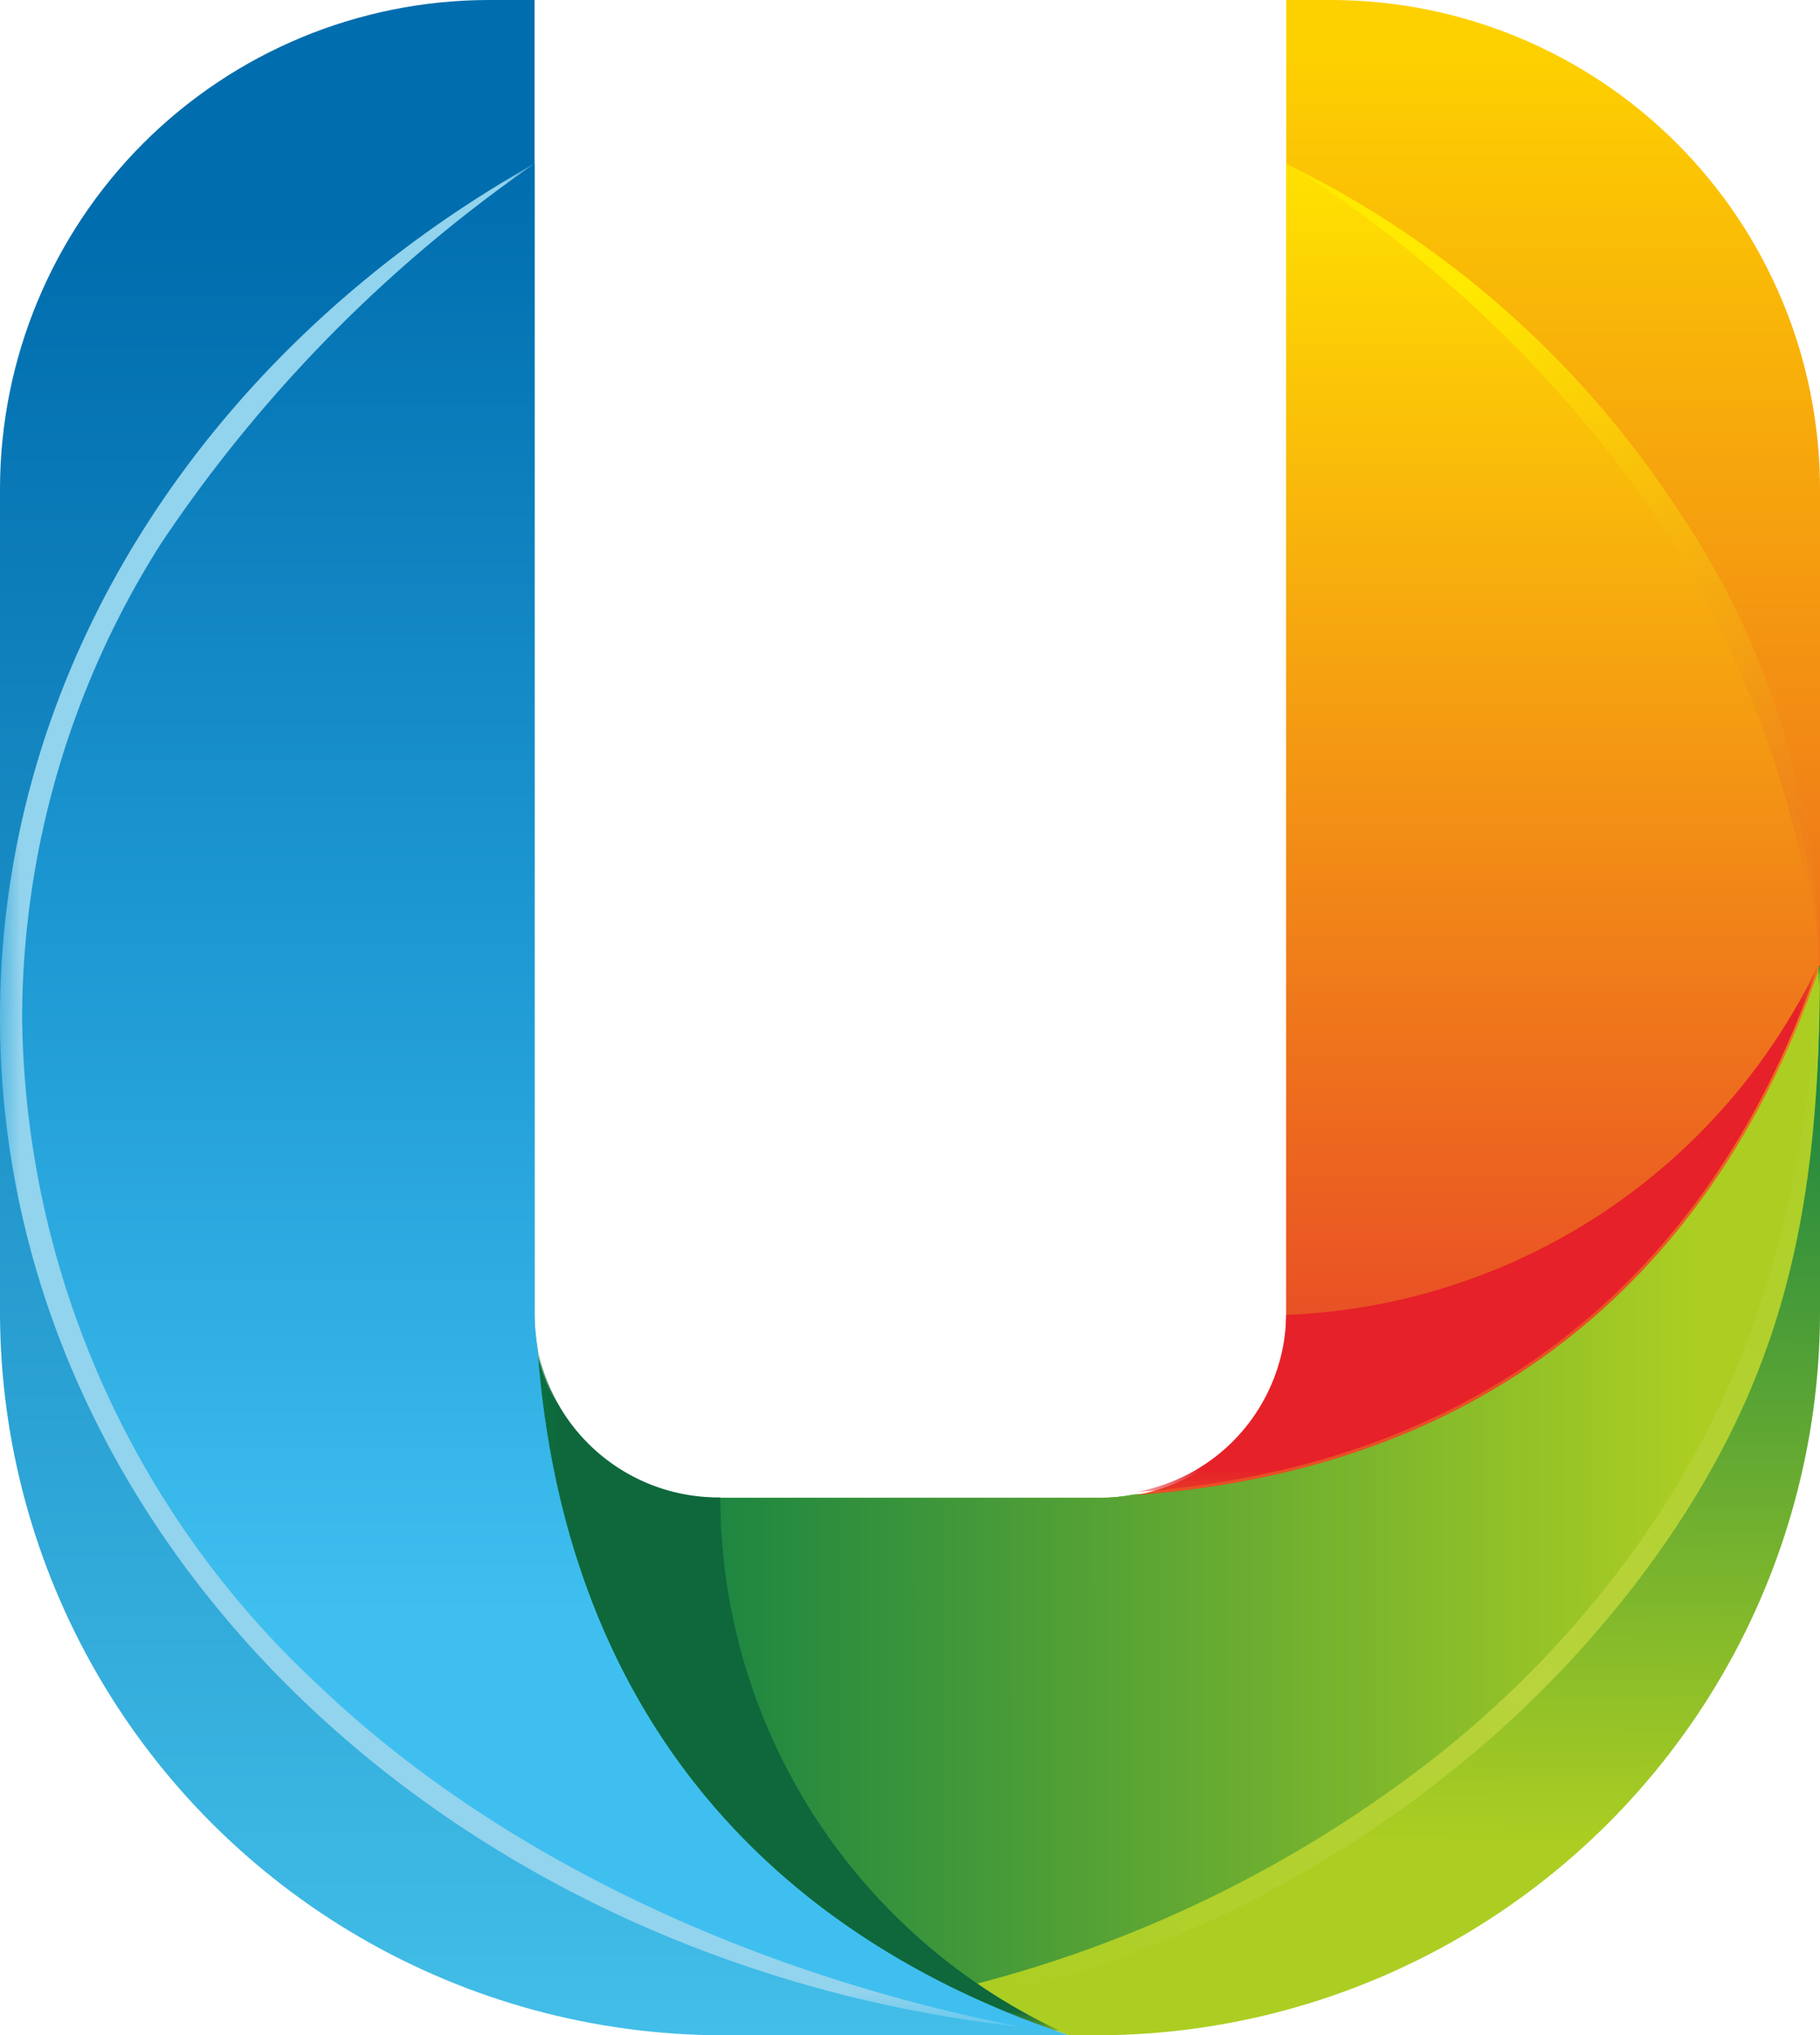 <svg xmlns="http://www.w3.org/2000/svg" xmlns:xlink="http://www.w3.org/1999/xlink" viewBox="0 0 45.28 50.63"><defs><style>.cls-1{fill:url(#linear-gradient);}.cls-2{fill:url(#linear-gradient-2);}.cls-3{fill:url(#linear-gradient-3);}.cls-4{fill:url(#linear-gradient-4);}.cls-5,.cls-6{fill:none;}.cls-5{clip-rule:evenodd;}.cls-7{clip-path:url(#clip-path);}.cls-8{fill:url(#linear-gradient-5);}.cls-9{clip-path:url(#clip-path-2);}.cls-10{fill:url(#linear-gradient-6);}.cls-11{clip-path:url(#clip-path-3);}.cls-12{fill:url(#linear-gradient-7);}.cls-13{clip-path:url(#clip-path-4);}.cls-14{fill:url(#linear-gradient-8);}.cls-15{clip-path:url(#clip-path-5);}.cls-16{mask:url(#mask);}.cls-17{fill:url(#linear-gradient-9);}.cls-18{mask:url(#mask-2);}.cls-19{fill:#e62129;}.cls-19,.cls-27,.cls-29{fill-rule:evenodd;}.cls-20{clip-path:url(#clip-path-6);}.cls-21{fill:url(#linear-gradient-10);}.cls-22{clip-path:url(#clip-path-7);}.cls-23{fill:url(#linear-gradient-11);}.cls-24{clip-path:url(#clip-path-8);}.cls-25{fill:url(#linear-gradient-12);}.cls-26{mask:url(#mask-3);}.cls-27{fill:#92d3ed;}.cls-28{mask:url(#mask-4);}.cls-29{fill:#0e683c;}</style><linearGradient id="linear-gradient" x1="-42.73" y1="678.71" x2="-42.73" y2="685.12" gradientTransform="translate(81.34 -662.67)" gradientUnits="userSpaceOnUse"><stop offset="0" stop-color="#fff"/><stop offset="1"/></linearGradient><linearGradient id="linear-gradient-2" x1="-32.36" y1="673.54" x2="-48.86" y2="686.44" gradientTransform="translate(77.56 -649.55)" xlink:href="#linear-gradient"/><linearGradient id="linear-gradient-3" x1="-54.68" y1="667.87" x2="-42.12" y2="664.87" gradientTransform="translate(49.36 -636.31)" xlink:href="#linear-gradient"/><linearGradient id="linear-gradient-4" x1="-36.46" y1="686.8" x2="-49.5" y2="669.39" gradientTransform="translate(62.73 -636.22)" xlink:href="#linear-gradient"/><clipPath id="clip-path"><path class="cls-5" d="M13.94,37.26H27.36a4.6,4.6,0,0,0,.84-.08c8.92-.65,14.52-5.62,17.08-13.22v8.75A18,18,0,0,1,27.36,50.63H26.6c-6.48-2.19-11.06-6.58-12.66-13.37"/></clipPath><linearGradient id="linear-gradient-5" x1="29.71" y1="23.84" x2="29.54" y2="45.77" gradientUnits="userSpaceOnUse"><stop offset="0" stop-color="#087b46"/><stop offset="1" stop-color="#acce22"/></linearGradient><clipPath id="clip-path-2"><path class="cls-5" d="M32,32.71V0h1.17A12.17,12.17,0,0,1,45.28,12.14V24c-2.56,7.6-8.16,12.57-17.08,13.22A4.54,4.54,0,0,0,32,32.71"/></clipPath><linearGradient id="linear-gradient-6" x1="36.74" y1="32.6" x2="36.74" y2="1.11" gradientUnits="userSpaceOnUse"><stop offset="0" stop-color="#e94f25"/><stop offset="1" stop-color="#fdd100"/></linearGradient><clipPath id="clip-path-3"><path class="cls-5" d="M17.92,37.26h9.44a4.6,4.6,0,0,0,.84-.08c8.88-.65,14.47-5.58,17.05-13.12,0,.42,0,.83,0,1.25,0,11.57-8.93,21.32-21.12,24.35a17.67,17.67,0,0,1-10.22-12.4h0a24,24,0,0,1-.57-3.74,4.58,4.58,0,0,0,4.55,3.74"/></clipPath><linearGradient id="linear-gradient-7" x1="14.16" y1="36.87" x2="42.14" y2="36.86" xlink:href="#linear-gradient-5"/><clipPath id="clip-path-4"><path class="cls-5" d="M32,32.71V4.07c7.63,4.3,12.8,11.61,13.27,20-2.58,7.54-8.17,12.47-17,13.12A4.54,4.54,0,0,0,32,32.71"/></clipPath><linearGradient id="linear-gradient-8" x1="36.72" y1="33.1" x2="36.72" y2="4.12" gradientUnits="userSpaceOnUse"><stop offset="0" stop-color="#e94f25"/><stop offset="1" stop-color="#ffe100"/></linearGradient><clipPath id="clip-path-5"><path class="cls-6" d="M32,4.07a31.3,31.3,0,0,1,9.2,8.78,25.88,25.88,0,0,1,4.07,11.21,20.51,20.51,0,0,0-3.61-11.51A24.44,24.44,0,0,0,32,4.07"/></clipPath><mask id="mask" x="31.98" y="4.07" width="13.3" height="20" maskUnits="userSpaceOnUse"><rect class="cls-1" x="31.98" y="4.07" width="13.26" height="20"/></mask><linearGradient id="linear-gradient-9" x1="35.53" y1="7.63" x2="42.2" y2="21.47" gradientUnits="userSpaceOnUse"><stop offset="0" stop-color="#ffe900"/><stop offset="1" stop-color="#ef831a"/></linearGradient><mask id="mask-2" x="28.2" y="24.04" width="17.04" height="13.14" maskUnits="userSpaceOnUse"><rect class="cls-2" x="28.2" y="24.04" width="17.04" height="13.14"/></mask><clipPath id="clip-path-6"><path class="cls-6" d="M24.33,49.74A29.11,29.11,0,0,0,36.19,44a27.15,27.15,0,0,0,4.66-4.81C44.47,34.35,45.28,30,45.28,24c-.35,5.59-1.48,10.36-4.86,14.88a25.81,25.81,0,0,1-4.57,4.72,31.26,31.26,0,0,1-12.12,5.89l.6.29m-7.1.87Z"/></clipPath><linearGradient id="linear-gradient-10" x1="43.61" y1="22.56" x2="22.42" y2="47.81" gradientUnits="userSpaceOnUse"><stop offset="0" stop-color="#acce22"/><stop offset="0.56" stop-color="#b8d33c"/><stop offset="1" stop-color="#acce22"/></linearGradient><clipPath id="clip-path-7"><path class="cls-5" d="M13.37,33.52C14,42.46,19,48.07,26.6,50.63H17.92A18,18,0,0,1,0,32.71V12.14A12.17,12.17,0,0,1,12.14,0H13.3V32.71a5.31,5.31,0,0,0,.07.81"/></clipPath><linearGradient id="linear-gradient-11" x1="13.3" y1="5.62" x2="13.3" y2="50.62" gradientUnits="userSpaceOnUse"><stop offset="0" stop-color="#006dae"/><stop offset="1" stop-color="#42bee8"/></linearGradient><clipPath id="clip-path-8"><path class="cls-5" d="M13.37,33.52c.64,8.8,5.47,14.37,12.87,17C11.51,49.23,0,38.44,0,25.31,0,16.41,5.3,8.58,13.3,4.07V32.71a5.31,5.31,0,0,0,.07.81"/></clipPath><linearGradient id="linear-gradient-12" x1="13.12" y1="4.07" x2="13.12" y2="40.17" gradientUnits="userSpaceOnUse"><stop offset="0" stop-color="#006dae"/><stop offset="0.54" stop-color="#1e99d3"/><stop offset="1" stop-color="#3fbff0"/></linearGradient><mask id="mask-3" x="0" y="4.07" width="25.45" height="46.36" maskUnits="userSpaceOnUse"><rect class="cls-3" y="4.07" width="25.45" height="46.36"/></mask><mask id="mask-4" x="13.37" y="33.52" width="12.98" height="16.99" maskUnits="userSpaceOnUse"><rect class="cls-4" x="13.37" y="33.52" width="12.98" height="16.99"/></mask></defs><g id="Слой_2" data-name="Слой 2"><g id="Layer_1" data-name="Layer 1"><g class="cls-7"><rect class="cls-8" x="13.94" y="23.96" width="31.35" height="26.67"/></g><g class="cls-9"><rect class="cls-10" x="28.2" width="17.08" height="37.18"/></g><g class="cls-11"><rect class="cls-12" x="13.37" y="24.06" width="31.91" height="25.59"/></g><g class="cls-13"><rect class="cls-14" x="28.2" y="4.07" width="17.04" height="33.12"/></g><g class="cls-15"><g class="cls-16"><rect class="cls-17" x="31.98" y="4.07" width="13.3" height="20"/></g></g><g class="cls-18"><path class="cls-19" d="M32,32.71A15.34,15.34,0,0,0,45.24,24v0c-2.58,7.54-8.17,12.47-17,13.12A4.54,4.54,0,0,0,32,32.71"/></g><g class="cls-20"><rect class="cls-21" x="17.23" y="23.96" width="28.06" height="26.66"/></g><g class="cls-22"><rect class="cls-23" width="26.6" height="50.63"/></g><g class="cls-24"><rect class="cls-25" y="4.07" width="26.24" height="46.44"/></g><g class="cls-26"><path class="cls-27" d="M25.45,50.43C11.1,48.85,0,38.21,0,25.31,0,16.41,5.3,8.58,13.3,4.07A35.47,35.47,0,0,0,4,13.53,22.11,22.11,0,0,0,.55,25.31,23,23,0,0,0,7.9,41.9c4.39,4.21,10.75,7.22,17.55,8.53"/></g><g class="cls-28"><path class="cls-29" d="M17.92,37.26a14.69,14.69,0,0,0,8.43,13.25h-.11c-7.4-2.61-12.23-8.18-12.87-17a4.58,4.58,0,0,0,4.55,3.74"/></g></g></g></svg>
